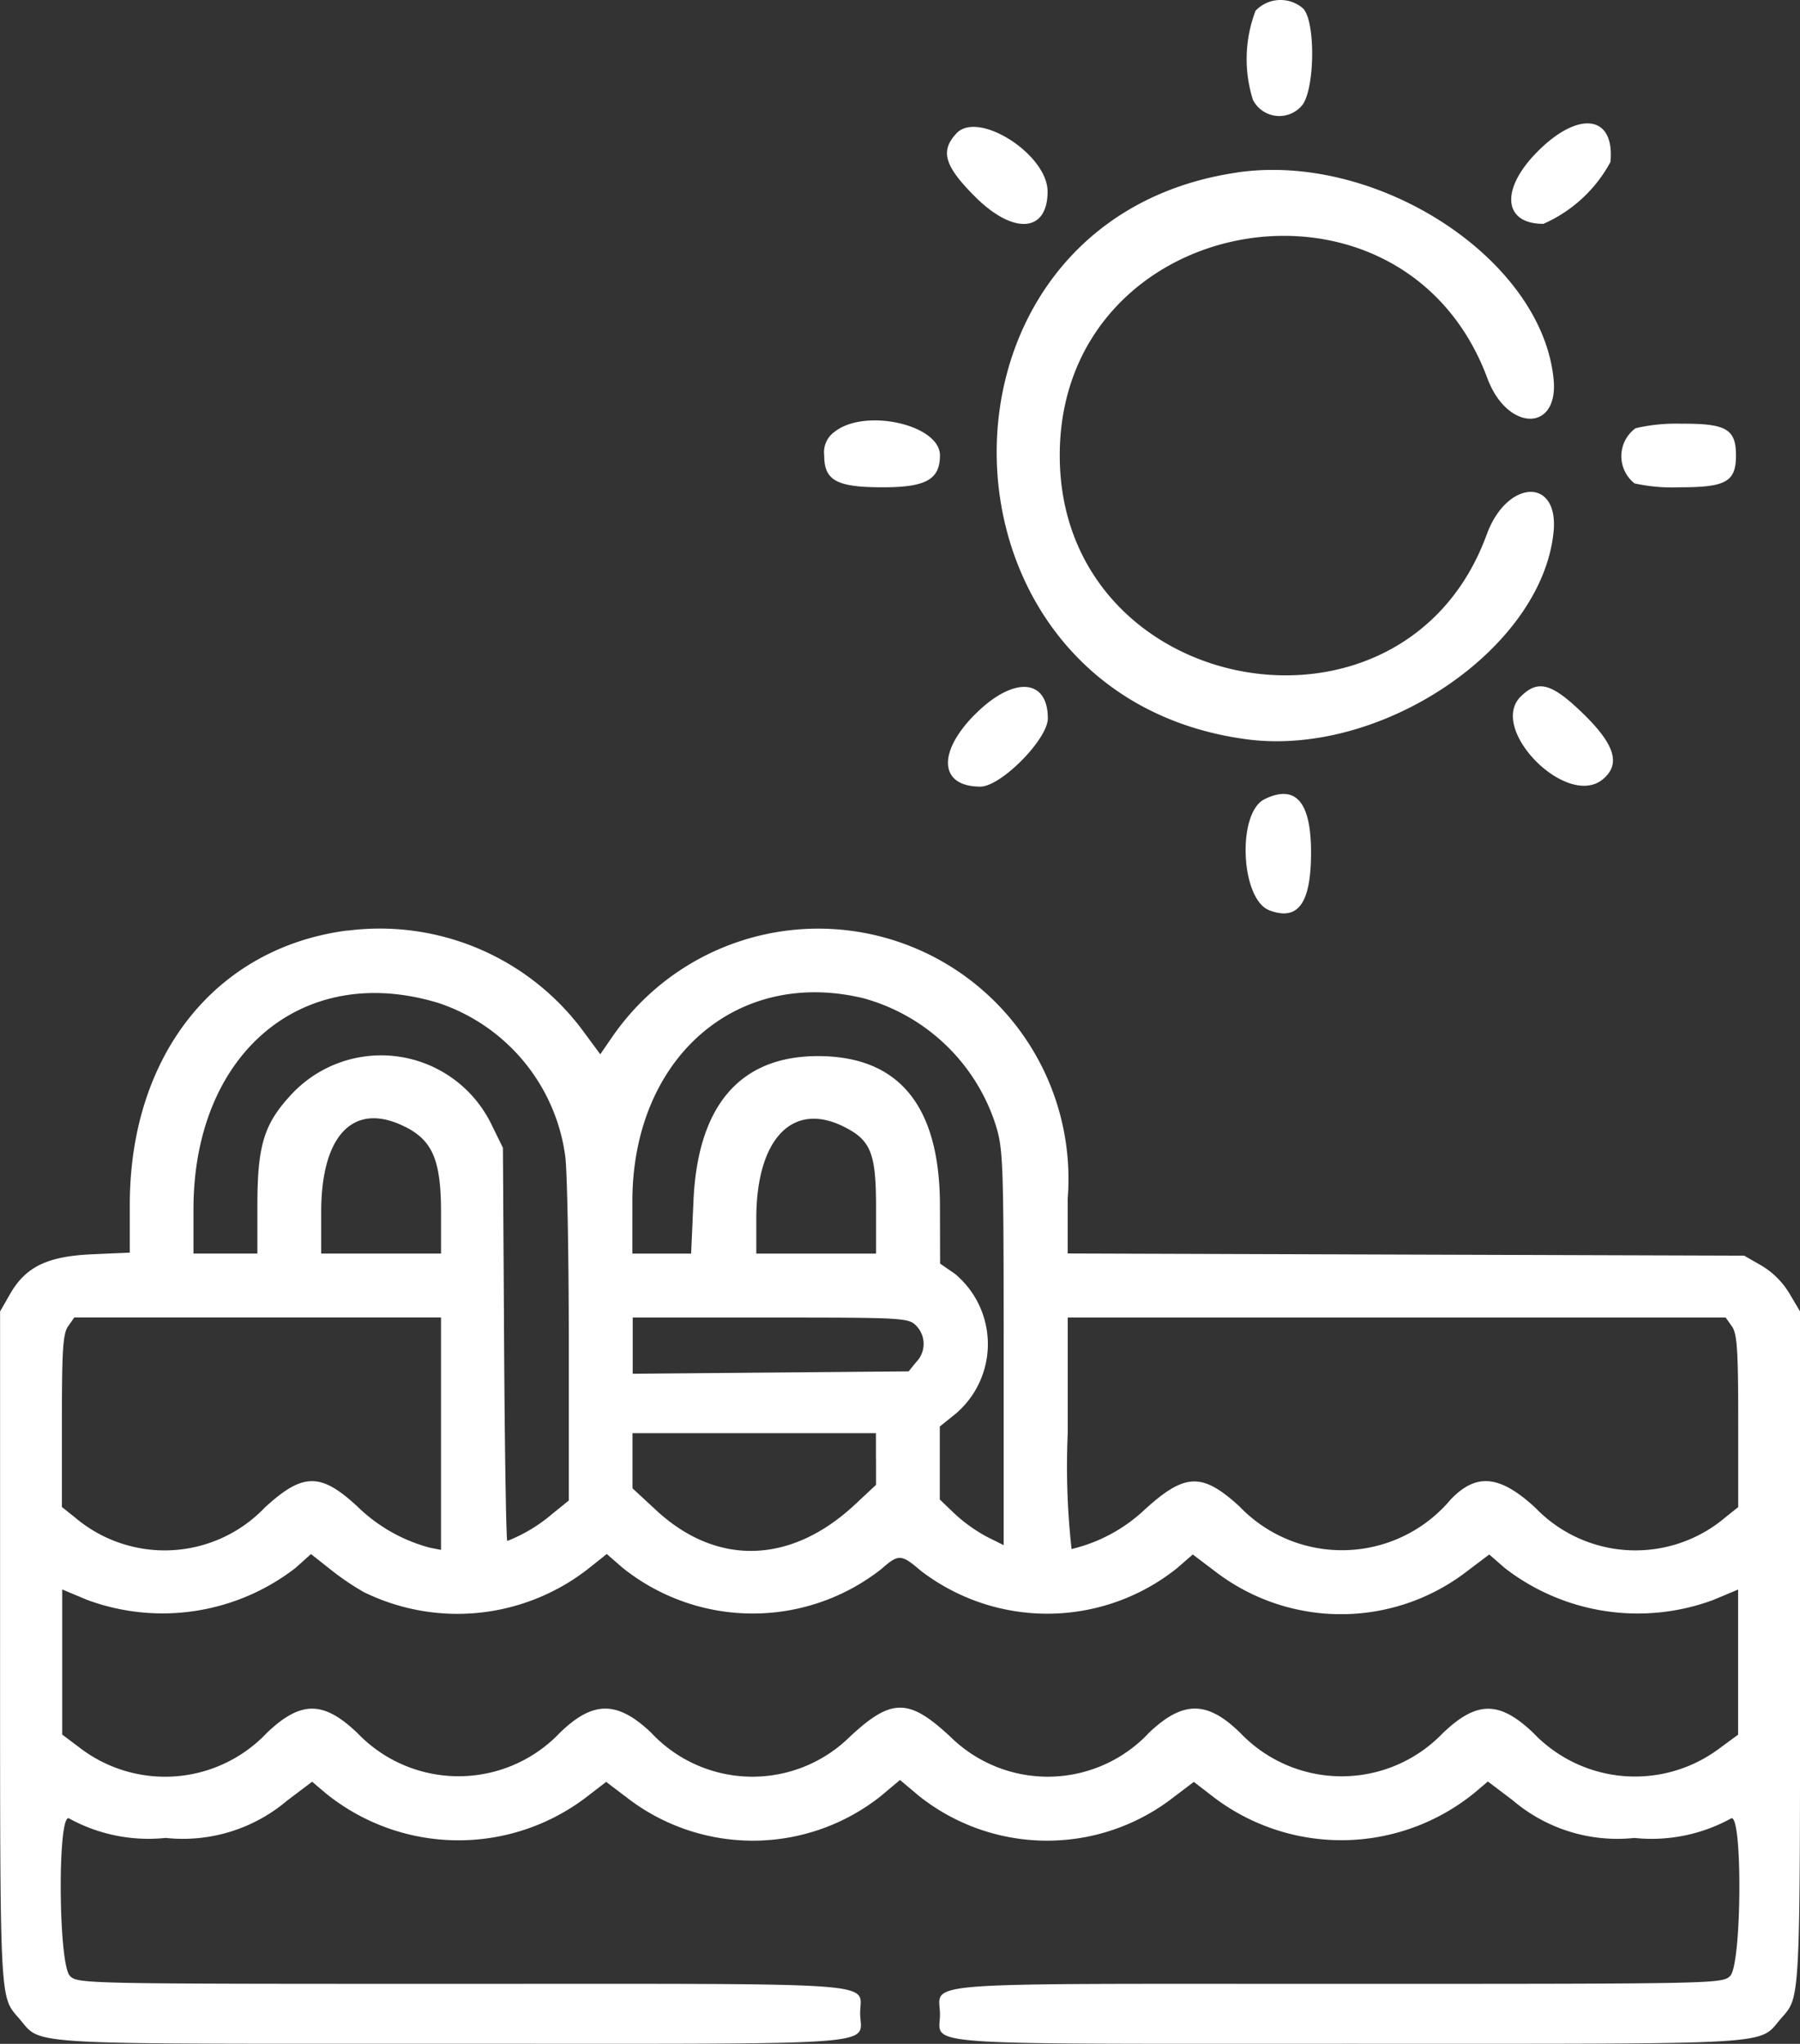<svg xmlns="http://www.w3.org/2000/svg" width="70.453" height="80" viewBox="0 0 70.453 80">
  <rect x="0" y="0" width="70.453" height="80" fill="#333333" stroke="none"/>
  <g id="svgg" transform="translate(-23.828 0.081)">
    <path id="path0" d="M72.969.346a5.3,5.3,0,0,0-.1,3.482,1.158,1.158,0,0,0,1.888.254c.534-.534.585-3.32.071-3.835a1.343,1.343,0,0,0-1.863.1m-11.7,4.793c-.647.688-.474,1.276.727,2.477,1.5,1.5,2.839,1.407,2.839-.2,0-1.454-2.712-3.188-3.566-2.28m22.753.705c-1.472,1.472-1.366,2.839.219,2.839a5.485,5.485,0,0,0,2.625-2.421c.176-1.828-1.228-2.034-2.845-.418M72.26,6.67c-12.774,1.861-12.467,20.479.366,22.187,5.284.7,11.571-3.555,12.011-8.136.2-2.133-1.831-2.036-2.62.125-3.25,8.9-16.71,6.4-16.71-3.1,0-9.551,13.411-11.969,16.739-3.018.775,2.085,2.791,2.116,2.591.04-.452-4.7-6.87-8.9-12.377-8.1M56.5,16.817a.976.976,0,0,0-.412.926c0,.985.485,1.25,2.293,1.25,1.69,0,2.237-.306,2.237-1.25,0-1.2-2.93-1.861-4.119-.926m31.347-.137a1.355,1.355,0,0,0-.041,2.16,6.911,6.911,0,0,0,1.763.153c1.824,0,2.207-.217,2.207-1.25s-.388-1.252-2.158-1.239a6.9,6.9,0,0,0-1.771.177M62,27.87c-1.5,1.5-1.407,2.839.2,2.839.806,0,2.641-1.856,2.641-2.671,0-1.572-1.354-1.652-2.839-.167m21.343-.683c-1.272,1.271,1.8,4.379,3.208,3.242.719-.582.495-1.354-.745-2.563s-1.78-1.362-2.462-.679M73.326,31.2c-1.09.528-.944,3.921.187,4.351s1.63-.286,1.63-2.266-.6-2.677-1.818-2.086M37.419,36.341c-5.157.674-8.5,4.884-8.511,10.713l0,1.895-1.453.064c-1.77.077-2.622.488-3.235,1.56l-.389.679V64.373c0,13.988-.015,13.686.728,14.533.95,1.082-.242,1.01,16.892,1.01,17.5,0,16.044.109,16.044-1.2,0-1.238,1.267-1.145-15.595-1.145-14.815,0-15.028,0-15.336-.312-.453-.453-.49-6.357-.039-6.167a6.447,6.447,0,0,0,3.788.767A6.31,6.31,0,0,0,35.065,70.4l.979-.741.531.45A8.253,8.253,0,0,0,46.86,70.2l.693-.534.973.737a8.056,8.056,0,0,0,9.786-.188l.742-.624.742.624a8.056,8.056,0,0,0,9.786.188l.973-.737.693.534A8.253,8.253,0,0,0,81.533,70.1l.531-.45.979.741A6.31,6.31,0,0,0,87.8,71.86a6.447,6.447,0,0,0,3.788-.767c.451-.19.414,5.714-.039,6.167-.308.308-.521.312-15.363.312-16.962,0-15.567-.107-15.567,1.2,0,1.239-1.324,1.145,16.071,1.145,17.1,0,15.915.071,16.865-1.01.743-.847.728-.545.728-14.533V51.251l-.414-.7a3.2,3.2,0,0,0-1.094-1.094l-.679-.389-13.239-.042-13.239-.043,0-2.145a9.793,9.793,0,0,0-17.83-6.328l-.465.676-.664-.9a9.9,9.9,0,0,0-9.235-3.939m3.515,2.814a7.355,7.355,0,0,1,5.011,6c.076.515.139,3.762.141,7.214l0,6.277-.664.538a6.171,6.171,0,0,1-1.743,1.045c-.043,0-.1-3.462-.125-7.694l-.046-7.694-.434-.884a4.8,4.8,0,0,0-7.9-1.147c-1.028,1.125-1.277,1.965-1.277,4.314v1.857H31.4V47.26c0-6.085,4.227-9.68,9.529-8.1m16.793-.14a7.526,7.526,0,0,1,5.083,4.949c.287.93.307,1.481.307,8.712V60.4l-.664-.332a6.178,6.178,0,0,1-1.25-.894l-.586-.562V55.756l.608-.488a3.58,3.58,0,0,0-.016-5.489l-.58-.4-.006-2.291q-.015-5.826-4.771-5.831c-3.05,0-4.71,1.928-4.876,5.666l-.092,2.065h-2.3V46.951c0-5.635,4.113-9.206,9.138-7.935M39.69,44.026c1.075.542,1.4,1.321,1.4,3.353v1.607H36.4v-1.63c0-3.034,1.287-4.338,3.286-3.33M56.812,44c1.1.531,1.305,1.038,1.305,3.171v1.817H53.43V47.619c0-3.093,1.393-4.583,3.381-3.621M41.09,56.035v4.55l-.457-.091a6.431,6.431,0,0,1-2.825-1.615c-1.431-1.325-2.13-1.316-3.613.047a5.421,5.421,0,0,1-7.432.389l-.512-.409V55.543c0-2.791.041-3.422.243-3.71l.243-.347H41.09v4.55M59.679,51.8a1.017,1.017,0,0,1,.014,1.428l-.3.369-5.4.047-5.4.047v-2.2h5.389c5.181,0,5.4.012,5.7.312m31.937.035c.2.288.243.919.243,3.71v3.363l-.512.409a5.436,5.436,0,0,1-7.432-.389c-1.39-1.278-2.307-1.365-3.312-.316a5.553,5.553,0,0,1-8.269.265c-1.451-1.325-2.123-1.306-3.683.108a6.283,6.283,0,0,1-2.884,1.563,29.1,29.1,0,0,1-.15-4.53v-4.53H91.373l.243.347m-33.5,5.192v1.009l-.8.748c-2.508,2.359-5.422,2.452-7.8.25l-.932-.863V56.016h9.529v1.009M38.111,62.258a8.311,8.311,0,0,0,8.839-1.012l.627-.5.623.542a8.144,8.144,0,0,0,10.126.045c.674-.592.775-.588,1.539.066a8.13,8.13,0,0,0,10.035-.1l.614-.534.974.737a8.082,8.082,0,0,0,9.655,0l.974-.737.614.534a8.5,8.5,0,0,0,8.151,1.247l.976-.408,0,2.84,0,2.84-.8.588a5.5,5.5,0,0,1-7.228-.67c-1.325-1.253-2.208-1.245-3.539.031a5.483,5.483,0,0,1-7.9,0c-1.3-1.283-2.25-1.292-3.58-.035a5.427,5.427,0,0,1-7.761.19c-1.653-1.548-2.33-1.548-3.983,0a5.427,5.427,0,0,1-7.761-.19c-1.321-1.25-2.273-1.246-3.568.016a5.476,5.476,0,0,1-7.911.016c-1.331-1.277-2.214-1.284-3.539-.031a5.486,5.486,0,0,1-7.335.6l-.69-.519,0-2.84,0-2.84.976.408a8.5,8.5,0,0,0,8.157-1.252L36,60.748l.776.613a10.289,10.289,0,0,0,1.333.9" transform="translate(0 0)" fill="#fff" fill-rule="evenodd"/>
  </g>
</svg>
